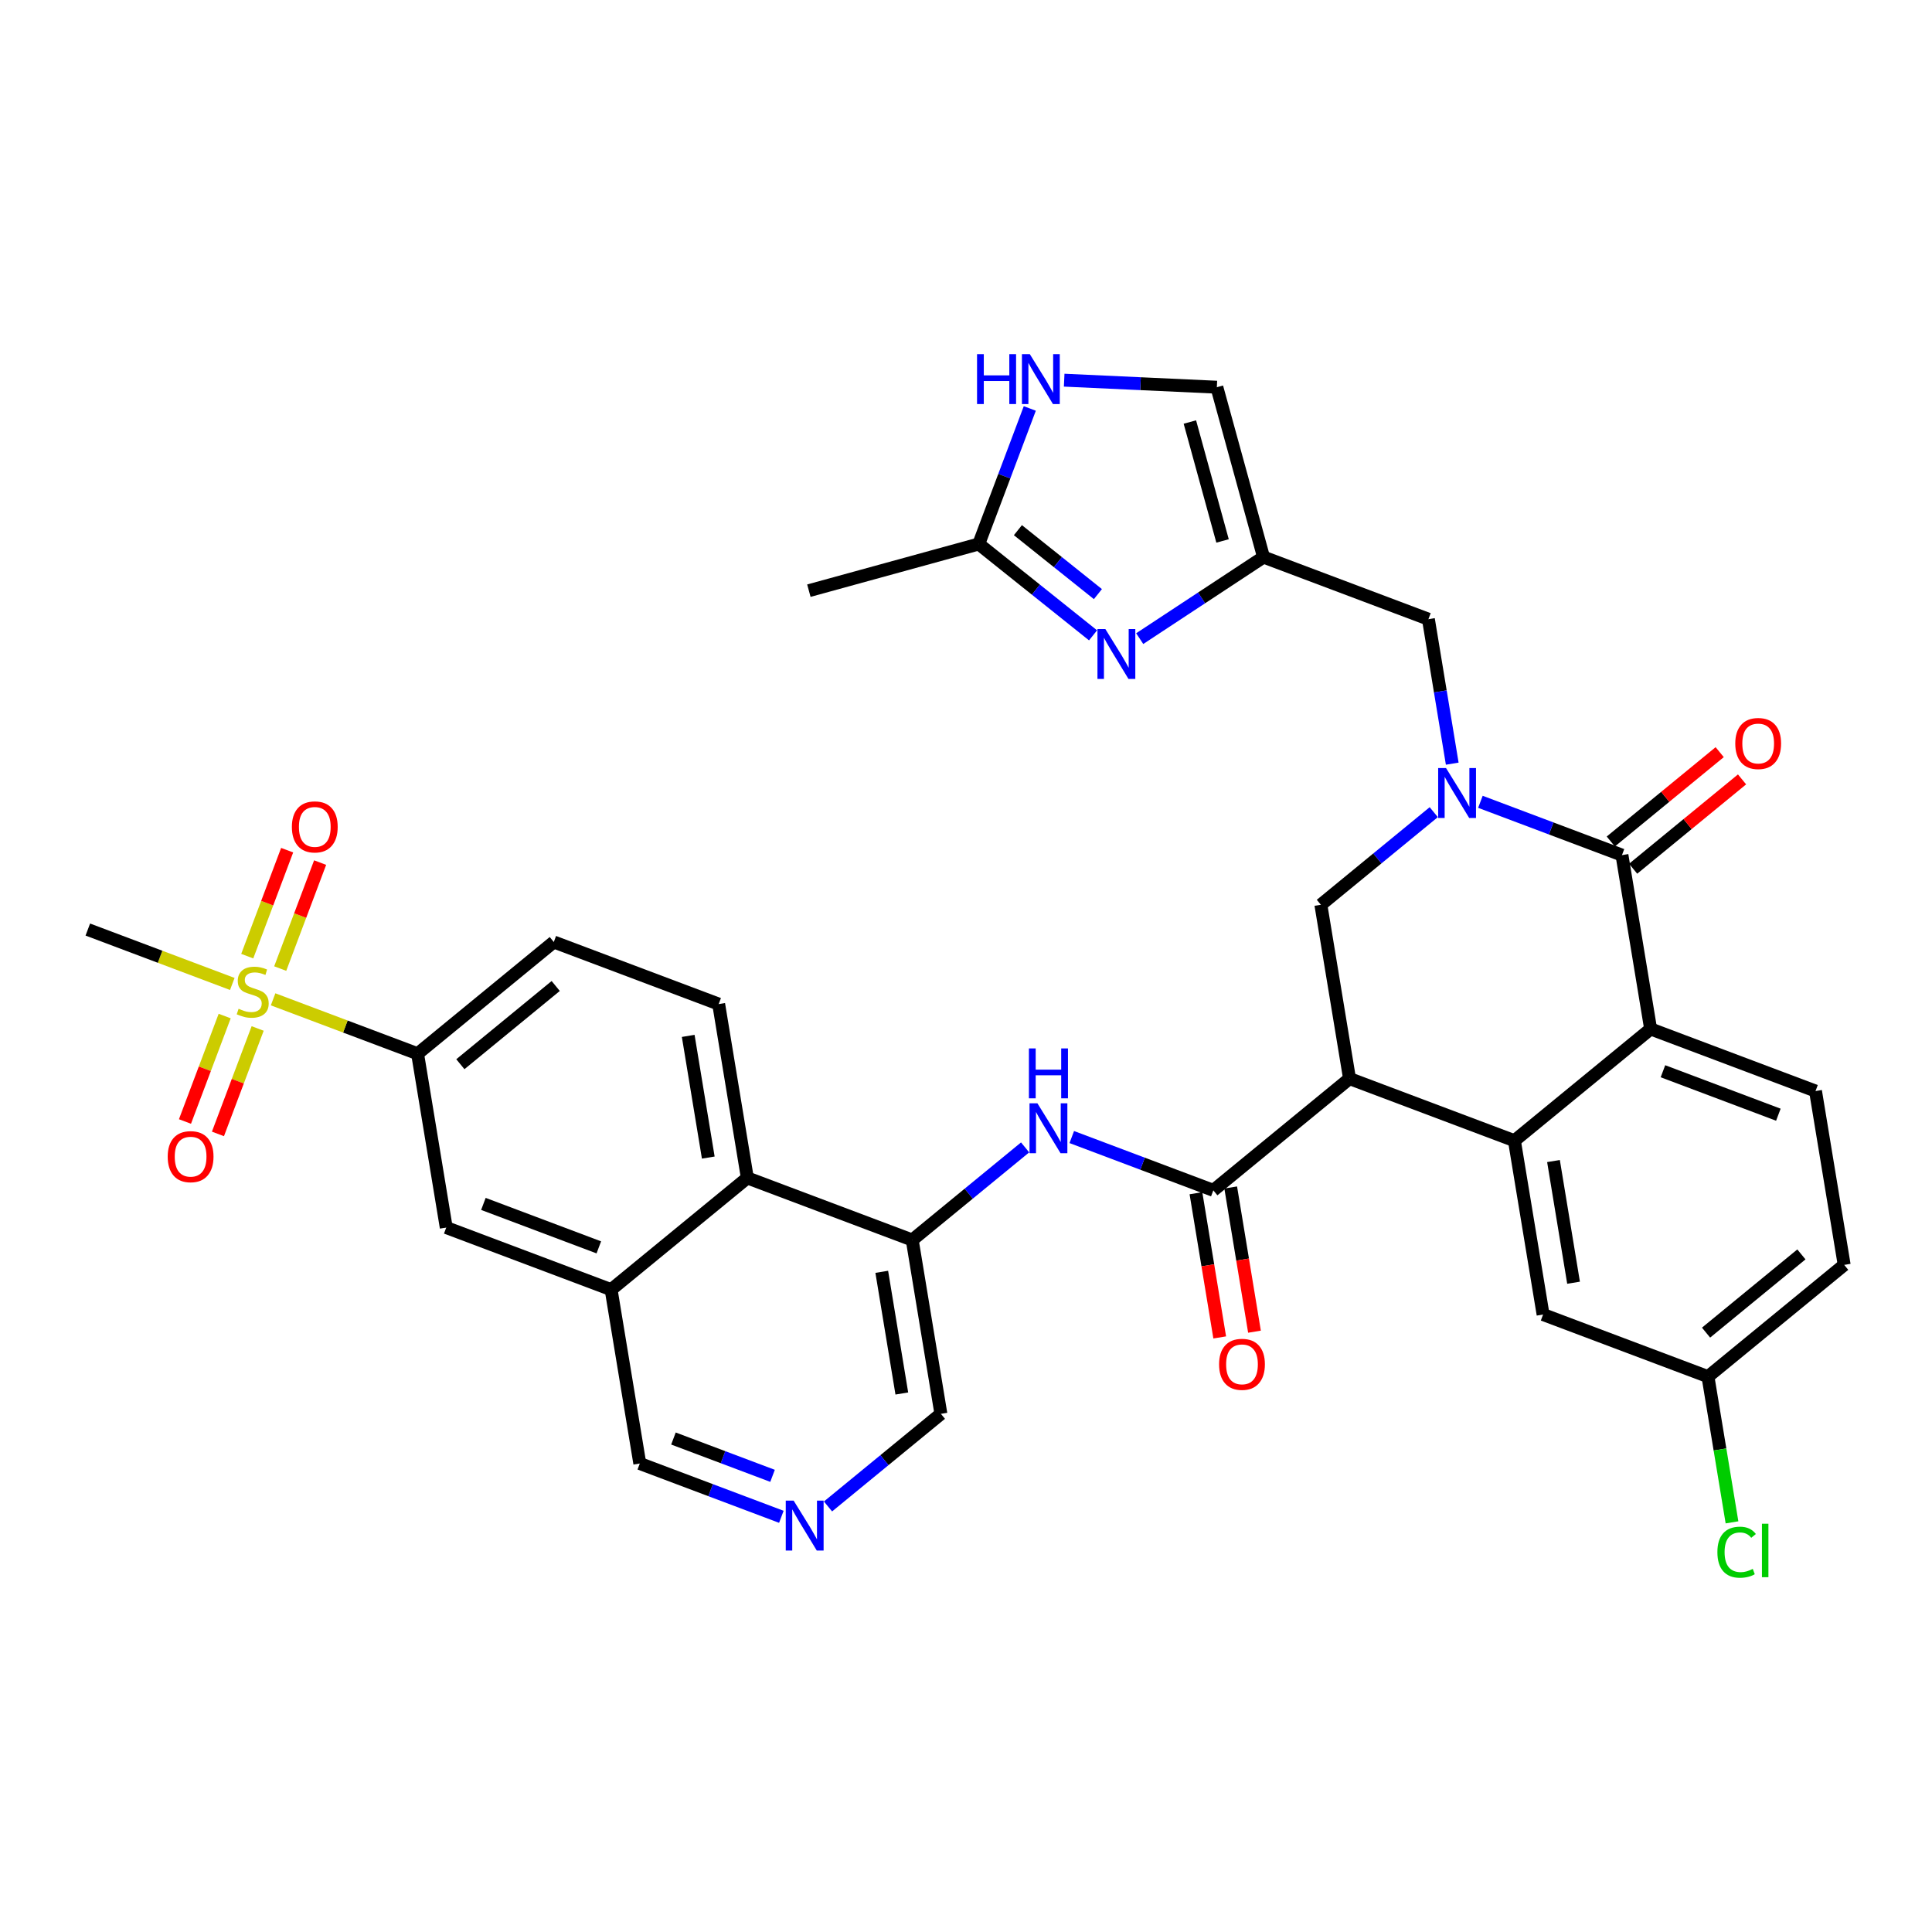 <?xml version='1.0' encoding='iso-8859-1'?>
<svg version='1.1' baseProfile='full'
              xmlns='http://www.w3.org/2000/svg'
                      xmlns:rdkit='http://www.rdkit.org/xml'
                      xmlns:xlink='http://www.w3.org/1999/xlink'
                  xml:space='preserve'
width='300px' height='300px' viewBox='0 0 300 300'>
<!-- END OF HEADER -->
<rect style='opacity:1.0;fill:#FFFFFF;stroke:none' width='300' height='300' x='0' y='0'> </rect>
<rect style='opacity:1.0;fill:#FFFFFF;stroke:none' width='300' height='300' x='0' y='0'> </rect>
<path class='bond-0 atom-0 atom-1' d='M 125.601,91.719 L 151.981,84.47' style='fill:none;fill-rule:evenodd;stroke:#000000;stroke-width:2.0px;stroke-linecap:butt;stroke-linejoin:miter;stroke-opacity:1' />
<path class='bond-1 atom-1 atom-2' d='M 151.981,84.47 L 160.855,91.563' style='fill:none;fill-rule:evenodd;stroke:#000000;stroke-width:2.0px;stroke-linecap:butt;stroke-linejoin:miter;stroke-opacity:1' />
<path class='bond-1 atom-1 atom-2' d='M 160.855,91.563 L 169.729,98.656' style='fill:none;fill-rule:evenodd;stroke:#0000FF;stroke-width:2.0px;stroke-linecap:butt;stroke-linejoin:miter;stroke-opacity:1' />
<path class='bond-1 atom-1 atom-2' d='M 158.06,82.324 L 164.272,87.289' style='fill:none;fill-rule:evenodd;stroke:#000000;stroke-width:2.0px;stroke-linecap:butt;stroke-linejoin:miter;stroke-opacity:1' />
<path class='bond-1 atom-1 atom-2' d='M 164.272,87.289 L 170.483,92.254' style='fill:none;fill-rule:evenodd;stroke:#0000FF;stroke-width:2.0px;stroke-linecap:butt;stroke-linejoin:miter;stroke-opacity:1' />
<path class='bond-35 atom-35 atom-1' d='M 159.906,63.425 L 155.944,73.947' style='fill:none;fill-rule:evenodd;stroke:#0000FF;stroke-width:2.0px;stroke-linecap:butt;stroke-linejoin:miter;stroke-opacity:1' />
<path class='bond-35 atom-35 atom-1' d='M 155.944,73.947 L 151.981,84.47' style='fill:none;fill-rule:evenodd;stroke:#000000;stroke-width:2.0px;stroke-linecap:butt;stroke-linejoin:miter;stroke-opacity:1' />
<path class='bond-2 atom-2 atom-3' d='M 176.974,99.166 L 186.587,92.836' style='fill:none;fill-rule:evenodd;stroke:#0000FF;stroke-width:2.0px;stroke-linecap:butt;stroke-linejoin:miter;stroke-opacity:1' />
<path class='bond-2 atom-2 atom-3' d='M 186.587,92.836 L 196.201,86.505' style='fill:none;fill-rule:evenodd;stroke:#000000;stroke-width:2.0px;stroke-linecap:butt;stroke-linejoin:miter;stroke-opacity:1' />
<path class='bond-3 atom-3 atom-4' d='M 196.201,86.505 L 221.803,96.147' style='fill:none;fill-rule:evenodd;stroke:#000000;stroke-width:2.0px;stroke-linecap:butt;stroke-linejoin:miter;stroke-opacity:1' />
<path class='bond-33 atom-3 atom-34' d='M 196.201,86.505 L 188.952,60.125' style='fill:none;fill-rule:evenodd;stroke:#000000;stroke-width:2.0px;stroke-linecap:butt;stroke-linejoin:miter;stroke-opacity:1' />
<path class='bond-33 atom-3 atom-34' d='M 189.837,83.998 L 184.763,65.532' style='fill:none;fill-rule:evenodd;stroke:#000000;stroke-width:2.0px;stroke-linecap:butt;stroke-linejoin:miter;stroke-opacity:1' />
<path class='bond-4 atom-4 atom-5' d='M 221.803,96.147 L 223.653,107.365' style='fill:none;fill-rule:evenodd;stroke:#000000;stroke-width:2.0px;stroke-linecap:butt;stroke-linejoin:miter;stroke-opacity:1' />
<path class='bond-4 atom-4 atom-5' d='M 223.653,107.365 L 225.503,118.582' style='fill:none;fill-rule:evenodd;stroke:#0000FF;stroke-width:2.0px;stroke-linecap:butt;stroke-linejoin:miter;stroke-opacity:1' />
<path class='bond-5 atom-5 atom-6' d='M 222.633,126.112 L 213.868,133.302' style='fill:none;fill-rule:evenodd;stroke:#0000FF;stroke-width:2.0px;stroke-linecap:butt;stroke-linejoin:miter;stroke-opacity:1' />
<path class='bond-5 atom-5 atom-6' d='M 213.868,133.302 L 205.104,140.492' style='fill:none;fill-rule:evenodd;stroke:#000000;stroke-width:2.0px;stroke-linecap:butt;stroke-linejoin:miter;stroke-opacity:1' />
<path class='bond-36 atom-32 atom-5' d='M 251.858,132.782 L 240.867,128.643' style='fill:none;fill-rule:evenodd;stroke:#000000;stroke-width:2.0px;stroke-linecap:butt;stroke-linejoin:miter;stroke-opacity:1' />
<path class='bond-36 atom-32 atom-5' d='M 240.867,128.643 L 229.877,124.504' style='fill:none;fill-rule:evenodd;stroke:#0000FF;stroke-width:2.0px;stroke-linecap:butt;stroke-linejoin:miter;stroke-opacity:1' />
<path class='bond-6 atom-6 atom-7' d='M 205.104,140.492 L 209.555,167.485' style='fill:none;fill-rule:evenodd;stroke:#000000;stroke-width:2.0px;stroke-linecap:butt;stroke-linejoin:miter;stroke-opacity:1' />
<path class='bond-7 atom-7 atom-8' d='M 209.555,167.485 L 188.404,184.837' style='fill:none;fill-rule:evenodd;stroke:#000000;stroke-width:2.0px;stroke-linecap:butt;stroke-linejoin:miter;stroke-opacity:1' />
<path class='bond-24 atom-7 atom-25' d='M 209.555,167.485 L 235.158,177.127' style='fill:none;fill-rule:evenodd;stroke:#000000;stroke-width:2.0px;stroke-linecap:butt;stroke-linejoin:miter;stroke-opacity:1' />
<path class='bond-8 atom-8 atom-9' d='M 185.705,185.283 L 187.551,196.478' style='fill:none;fill-rule:evenodd;stroke:#000000;stroke-width:2.0px;stroke-linecap:butt;stroke-linejoin:miter;stroke-opacity:1' />
<path class='bond-8 atom-8 atom-9' d='M 187.551,196.478 L 189.397,207.674' style='fill:none;fill-rule:evenodd;stroke:#FF0000;stroke-width:2.0px;stroke-linecap:butt;stroke-linejoin:miter;stroke-opacity:1' />
<path class='bond-8 atom-8 atom-9' d='M 191.103,184.392 L 192.95,195.588' style='fill:none;fill-rule:evenodd;stroke:#000000;stroke-width:2.0px;stroke-linecap:butt;stroke-linejoin:miter;stroke-opacity:1' />
<path class='bond-8 atom-8 atom-9' d='M 192.95,195.588 L 194.796,206.784' style='fill:none;fill-rule:evenodd;stroke:#FF0000;stroke-width:2.0px;stroke-linecap:butt;stroke-linejoin:miter;stroke-opacity:1' />
<path class='bond-9 atom-8 atom-10' d='M 188.404,184.837 L 177.414,180.699' style='fill:none;fill-rule:evenodd;stroke:#000000;stroke-width:2.0px;stroke-linecap:butt;stroke-linejoin:miter;stroke-opacity:1' />
<path class='bond-9 atom-8 atom-10' d='M 177.414,180.699 L 166.424,176.56' style='fill:none;fill-rule:evenodd;stroke:#0000FF;stroke-width:2.0px;stroke-linecap:butt;stroke-linejoin:miter;stroke-opacity:1' />
<path class='bond-10 atom-10 atom-11' d='M 159.179,178.167 L 150.415,185.358' style='fill:none;fill-rule:evenodd;stroke:#0000FF;stroke-width:2.0px;stroke-linecap:butt;stroke-linejoin:miter;stroke-opacity:1' />
<path class='bond-10 atom-10 atom-11' d='M 150.415,185.358 L 141.65,192.548' style='fill:none;fill-rule:evenodd;stroke:#000000;stroke-width:2.0px;stroke-linecap:butt;stroke-linejoin:miter;stroke-opacity:1' />
<path class='bond-11 atom-11 atom-12' d='M 141.65,192.548 L 146.102,219.541' style='fill:none;fill-rule:evenodd;stroke:#000000;stroke-width:2.0px;stroke-linecap:butt;stroke-linejoin:miter;stroke-opacity:1' />
<path class='bond-11 atom-11 atom-12' d='M 136.919,197.487 L 140.035,216.382' style='fill:none;fill-rule:evenodd;stroke:#000000;stroke-width:2.0px;stroke-linecap:butt;stroke-linejoin:miter;stroke-opacity:1' />
<path class='bond-37 atom-24 atom-11' d='M 116.047,182.906 L 141.65,192.548' style='fill:none;fill-rule:evenodd;stroke:#000000;stroke-width:2.0px;stroke-linecap:butt;stroke-linejoin:miter;stroke-opacity:1' />
<path class='bond-12 atom-12 atom-13' d='M 146.102,219.541 L 137.337,226.731' style='fill:none;fill-rule:evenodd;stroke:#000000;stroke-width:2.0px;stroke-linecap:butt;stroke-linejoin:miter;stroke-opacity:1' />
<path class='bond-12 atom-12 atom-13' d='M 137.337,226.731 L 128.573,233.921' style='fill:none;fill-rule:evenodd;stroke:#0000FF;stroke-width:2.0px;stroke-linecap:butt;stroke-linejoin:miter;stroke-opacity:1' />
<path class='bond-13 atom-13 atom-14' d='M 121.328,235.529 L 110.338,231.39' style='fill:none;fill-rule:evenodd;stroke:#0000FF;stroke-width:2.0px;stroke-linecap:butt;stroke-linejoin:miter;stroke-opacity:1' />
<path class='bond-13 atom-13 atom-14' d='M 110.338,231.39 L 99.348,227.251' style='fill:none;fill-rule:evenodd;stroke:#000000;stroke-width:2.0px;stroke-linecap:butt;stroke-linejoin:miter;stroke-opacity:1' />
<path class='bond-13 atom-13 atom-14' d='M 119.96,229.167 L 112.266,226.27' style='fill:none;fill-rule:evenodd;stroke:#0000FF;stroke-width:2.0px;stroke-linecap:butt;stroke-linejoin:miter;stroke-opacity:1' />
<path class='bond-13 atom-13 atom-14' d='M 112.266,226.27 L 104.573,223.372' style='fill:none;fill-rule:evenodd;stroke:#000000;stroke-width:2.0px;stroke-linecap:butt;stroke-linejoin:miter;stroke-opacity:1' />
<path class='bond-14 atom-14 atom-15' d='M 99.348,227.251 L 94.896,200.258' style='fill:none;fill-rule:evenodd;stroke:#000000;stroke-width:2.0px;stroke-linecap:butt;stroke-linejoin:miter;stroke-opacity:1' />
<path class='bond-15 atom-15 atom-16' d='M 94.896,200.258 L 69.293,190.616' style='fill:none;fill-rule:evenodd;stroke:#000000;stroke-width:2.0px;stroke-linecap:butt;stroke-linejoin:miter;stroke-opacity:1' />
<path class='bond-15 atom-15 atom-16' d='M 92.984,193.691 L 75.062,186.942' style='fill:none;fill-rule:evenodd;stroke:#000000;stroke-width:2.0px;stroke-linecap:butt;stroke-linejoin:miter;stroke-opacity:1' />
<path class='bond-39 atom-24 atom-15' d='M 116.047,182.906 L 94.896,200.258' style='fill:none;fill-rule:evenodd;stroke:#000000;stroke-width:2.0px;stroke-linecap:butt;stroke-linejoin:miter;stroke-opacity:1' />
<path class='bond-16 atom-16 atom-17' d='M 69.293,190.616 L 64.842,163.623' style='fill:none;fill-rule:evenodd;stroke:#000000;stroke-width:2.0px;stroke-linecap:butt;stroke-linejoin:miter;stroke-opacity:1' />
<path class='bond-17 atom-17 atom-18' d='M 64.842,163.623 L 53.624,159.399' style='fill:none;fill-rule:evenodd;stroke:#000000;stroke-width:2.0px;stroke-linecap:butt;stroke-linejoin:miter;stroke-opacity:1' />
<path class='bond-17 atom-17 atom-18' d='M 53.624,159.399 L 42.407,155.175' style='fill:none;fill-rule:evenodd;stroke:#CCCC00;stroke-width:2.0px;stroke-linecap:butt;stroke-linejoin:miter;stroke-opacity:1' />
<path class='bond-21 atom-17 atom-22' d='M 64.842,163.623 L 85.993,146.271' style='fill:none;fill-rule:evenodd;stroke:#000000;stroke-width:2.0px;stroke-linecap:butt;stroke-linejoin:miter;stroke-opacity:1' />
<path class='bond-21 atom-17 atom-22' d='M 71.485,165.251 L 86.291,153.104' style='fill:none;fill-rule:evenodd;stroke:#000000;stroke-width:2.0px;stroke-linecap:butt;stroke-linejoin:miter;stroke-opacity:1' />
<path class='bond-18 atom-18 atom-19' d='M 36.071,152.788 L 24.854,148.564' style='fill:none;fill-rule:evenodd;stroke:#CCCC00;stroke-width:2.0px;stroke-linecap:butt;stroke-linejoin:miter;stroke-opacity:1' />
<path class='bond-18 atom-18 atom-19' d='M 24.854,148.564 L 13.636,144.34' style='fill:none;fill-rule:evenodd;stroke:#000000;stroke-width:2.0px;stroke-linecap:butt;stroke-linejoin:miter;stroke-opacity:1' />
<path class='bond-19 atom-18 atom-20' d='M 34.888,157.772 L 31.805,165.959' style='fill:none;fill-rule:evenodd;stroke:#CCCC00;stroke-width:2.0px;stroke-linecap:butt;stroke-linejoin:miter;stroke-opacity:1' />
<path class='bond-19 atom-18 atom-20' d='M 31.805,165.959 L 28.722,174.146' style='fill:none;fill-rule:evenodd;stroke:#FF0000;stroke-width:2.0px;stroke-linecap:butt;stroke-linejoin:miter;stroke-opacity:1' />
<path class='bond-19 atom-18 atom-20' d='M 40.009,159.7 L 36.926,167.887' style='fill:none;fill-rule:evenodd;stroke:#CCCC00;stroke-width:2.0px;stroke-linecap:butt;stroke-linejoin:miter;stroke-opacity:1' />
<path class='bond-19 atom-18 atom-20' d='M 36.926,167.887 L 33.843,176.074' style='fill:none;fill-rule:evenodd;stroke:#FF0000;stroke-width:2.0px;stroke-linecap:butt;stroke-linejoin:miter;stroke-opacity:1' />
<path class='bond-20 atom-18 atom-21' d='M 43.512,150.399 L 46.61,142.171' style='fill:none;fill-rule:evenodd;stroke:#CCCC00;stroke-width:2.0px;stroke-linecap:butt;stroke-linejoin:miter;stroke-opacity:1' />
<path class='bond-20 atom-18 atom-21' d='M 46.61,142.171 L 49.709,133.943' style='fill:none;fill-rule:evenodd;stroke:#FF0000;stroke-width:2.0px;stroke-linecap:butt;stroke-linejoin:miter;stroke-opacity:1' />
<path class='bond-20 atom-18 atom-21' d='M 38.391,148.47 L 41.489,140.243' style='fill:none;fill-rule:evenodd;stroke:#CCCC00;stroke-width:2.0px;stroke-linecap:butt;stroke-linejoin:miter;stroke-opacity:1' />
<path class='bond-20 atom-18 atom-21' d='M 41.489,140.243 L 44.588,132.015' style='fill:none;fill-rule:evenodd;stroke:#FF0000;stroke-width:2.0px;stroke-linecap:butt;stroke-linejoin:miter;stroke-opacity:1' />
<path class='bond-22 atom-22 atom-23' d='M 85.993,146.271 L 111.596,155.913' style='fill:none;fill-rule:evenodd;stroke:#000000;stroke-width:2.0px;stroke-linecap:butt;stroke-linejoin:miter;stroke-opacity:1' />
<path class='bond-23 atom-23 atom-24' d='M 111.596,155.913 L 116.047,182.906' style='fill:none;fill-rule:evenodd;stroke:#000000;stroke-width:2.0px;stroke-linecap:butt;stroke-linejoin:miter;stroke-opacity:1' />
<path class='bond-23 atom-23 atom-24' d='M 106.865,160.852 L 109.981,179.747' style='fill:none;fill-rule:evenodd;stroke:#000000;stroke-width:2.0px;stroke-linecap:butt;stroke-linejoin:miter;stroke-opacity:1' />
<path class='bond-25 atom-25 atom-26' d='M 235.158,177.127 L 239.61,204.12' style='fill:none;fill-rule:evenodd;stroke:#000000;stroke-width:2.0px;stroke-linecap:butt;stroke-linejoin:miter;stroke-opacity:1' />
<path class='bond-25 atom-25 atom-26' d='M 241.225,180.286 L 244.341,199.181' style='fill:none;fill-rule:evenodd;stroke:#000000;stroke-width:2.0px;stroke-linecap:butt;stroke-linejoin:miter;stroke-opacity:1' />
<path class='bond-38 atom-31 atom-25' d='M 256.309,159.775 L 235.158,177.127' style='fill:none;fill-rule:evenodd;stroke:#000000;stroke-width:2.0px;stroke-linecap:butt;stroke-linejoin:miter;stroke-opacity:1' />
<path class='bond-26 atom-26 atom-27' d='M 239.61,204.12 L 265.212,213.762' style='fill:none;fill-rule:evenodd;stroke:#000000;stroke-width:2.0px;stroke-linecap:butt;stroke-linejoin:miter;stroke-opacity:1' />
<path class='bond-27 atom-27 atom-28' d='M 265.212,213.762 L 267.078,225.076' style='fill:none;fill-rule:evenodd;stroke:#000000;stroke-width:2.0px;stroke-linecap:butt;stroke-linejoin:miter;stroke-opacity:1' />
<path class='bond-27 atom-27 atom-28' d='M 267.078,225.076 L 268.944,236.389' style='fill:none;fill-rule:evenodd;stroke:#00CC00;stroke-width:2.0px;stroke-linecap:butt;stroke-linejoin:miter;stroke-opacity:1' />
<path class='bond-28 atom-27 atom-29' d='M 265.212,213.762 L 286.364,196.41' style='fill:none;fill-rule:evenodd;stroke:#000000;stroke-width:2.0px;stroke-linecap:butt;stroke-linejoin:miter;stroke-opacity:1' />
<path class='bond-28 atom-27 atom-29' d='M 264.915,206.929 L 279.721,194.783' style='fill:none;fill-rule:evenodd;stroke:#000000;stroke-width:2.0px;stroke-linecap:butt;stroke-linejoin:miter;stroke-opacity:1' />
<path class='bond-29 atom-29 atom-30' d='M 286.364,196.41 L 281.912,169.417' style='fill:none;fill-rule:evenodd;stroke:#000000;stroke-width:2.0px;stroke-linecap:butt;stroke-linejoin:miter;stroke-opacity:1' />
<path class='bond-30 atom-30 atom-31' d='M 281.912,169.417 L 256.309,159.775' style='fill:none;fill-rule:evenodd;stroke:#000000;stroke-width:2.0px;stroke-linecap:butt;stroke-linejoin:miter;stroke-opacity:1' />
<path class='bond-30 atom-30 atom-31' d='M 276.143,173.091 L 258.221,166.342' style='fill:none;fill-rule:evenodd;stroke:#000000;stroke-width:2.0px;stroke-linecap:butt;stroke-linejoin:miter;stroke-opacity:1' />
<path class='bond-31 atom-31 atom-32' d='M 256.309,159.775 L 251.858,132.782' style='fill:none;fill-rule:evenodd;stroke:#000000;stroke-width:2.0px;stroke-linecap:butt;stroke-linejoin:miter;stroke-opacity:1' />
<path class='bond-32 atom-32 atom-33' d='M 253.593,134.897 L 262.048,127.96' style='fill:none;fill-rule:evenodd;stroke:#000000;stroke-width:2.0px;stroke-linecap:butt;stroke-linejoin:miter;stroke-opacity:1' />
<path class='bond-32 atom-32 atom-33' d='M 262.048,127.96 L 270.504,121.024' style='fill:none;fill-rule:evenodd;stroke:#FF0000;stroke-width:2.0px;stroke-linecap:butt;stroke-linejoin:miter;stroke-opacity:1' />
<path class='bond-32 atom-32 atom-33' d='M 250.123,130.667 L 258.578,123.73' style='fill:none;fill-rule:evenodd;stroke:#000000;stroke-width:2.0px;stroke-linecap:butt;stroke-linejoin:miter;stroke-opacity:1' />
<path class='bond-32 atom-32 atom-33' d='M 258.578,123.73 L 267.033,116.794' style='fill:none;fill-rule:evenodd;stroke:#FF0000;stroke-width:2.0px;stroke-linecap:butt;stroke-linejoin:miter;stroke-opacity:1' />
<path class='bond-34 atom-34 atom-35' d='M 188.952,60.125 L 177.098,59.579' style='fill:none;fill-rule:evenodd;stroke:#000000;stroke-width:2.0px;stroke-linecap:butt;stroke-linejoin:miter;stroke-opacity:1' />
<path class='bond-34 atom-34 atom-35' d='M 177.098,59.579 L 165.245,59.034' style='fill:none;fill-rule:evenodd;stroke:#0000FF;stroke-width:2.0px;stroke-linecap:butt;stroke-linejoin:miter;stroke-opacity:1' />
<path  class='atom-2' d='M 171.639 97.677
L 174.178 101.781
Q 174.429 102.186, 174.834 102.919
Q 175.239 103.652, 175.261 103.696
L 175.261 97.677
L 176.29 97.677
L 176.29 105.425
L 175.228 105.425
L 172.503 100.938
Q 172.186 100.413, 171.847 99.811
Q 171.519 99.209, 171.42 99.023
L 171.42 105.425
L 170.413 105.425
L 170.413 97.677
L 171.639 97.677
' fill='#0000FF'/>
<path  class='atom-5' d='M 224.542 119.266
L 227.081 123.37
Q 227.333 123.775, 227.738 124.508
Q 228.143 125.241, 228.165 125.285
L 228.165 119.266
L 229.193 119.266
L 229.193 127.014
L 228.132 127.014
L 225.407 122.527
Q 225.09 122.002, 224.75 121.4
Q 224.422 120.798, 224.324 120.612
L 224.324 127.014
L 223.317 127.014
L 223.317 119.266
L 224.542 119.266
' fill='#0000FF'/>
<path  class='atom-9' d='M 189.299 211.853
Q 189.299 209.992, 190.218 208.953
Q 191.138 207.913, 192.856 207.913
Q 194.574 207.913, 195.493 208.953
Q 196.412 209.992, 196.412 211.853
Q 196.412 213.735, 195.482 214.807
Q 194.552 215.869, 192.856 215.869
Q 191.149 215.869, 190.218 214.807
Q 189.299 213.746, 189.299 211.853
M 192.856 214.993
Q 194.038 214.993, 194.672 214.205
Q 195.318 213.407, 195.318 211.853
Q 195.318 210.332, 194.672 209.566
Q 194.038 208.789, 192.856 208.789
Q 191.674 208.789, 191.028 209.555
Q 190.393 210.321, 190.393 211.853
Q 190.393 213.418, 191.028 214.205
Q 191.674 214.993, 192.856 214.993
' fill='#FF0000'/>
<path  class='atom-10' d='M 161.089 171.322
L 163.628 175.426
Q 163.879 175.831, 164.284 176.564
Q 164.689 177.297, 164.711 177.341
L 164.711 171.322
L 165.74 171.322
L 165.74 179.07
L 164.678 179.07
L 161.953 174.583
Q 161.636 174.058, 161.297 173.456
Q 160.968 172.854, 160.87 172.668
L 160.87 179.07
L 159.863 179.07
L 159.863 171.322
L 161.089 171.322
' fill='#0000FF'/>
<path  class='atom-10' d='M 159.77 162.799
L 160.821 162.799
L 160.821 166.093
L 164.782 166.093
L 164.782 162.799
L 165.833 162.799
L 165.833 170.547
L 164.782 170.547
L 164.782 166.969
L 160.821 166.969
L 160.821 170.547
L 159.77 170.547
L 159.77 162.799
' fill='#0000FF'/>
<path  class='atom-13' d='M 123.238 233.019
L 125.777 237.123
Q 126.028 237.528, 126.433 238.261
Q 126.838 238.994, 126.86 239.038
L 126.86 233.019
L 127.889 233.019
L 127.889 240.767
L 126.827 240.767
L 124.102 236.28
Q 123.785 235.755, 123.446 235.153
Q 123.118 234.551, 123.019 234.365
L 123.019 240.767
L 122.012 240.767
L 122.012 233.019
L 123.238 233.019
' fill='#0000FF'/>
<path  class='atom-18' d='M 37.05 156.641
Q 37.138 156.674, 37.499 156.827
Q 37.86 156.98, 38.254 157.078
Q 38.659 157.166, 39.053 157.166
Q 39.786 157.166, 40.213 156.816
Q 40.64 156.455, 40.64 155.831
Q 40.64 155.404, 40.421 155.141
Q 40.213 154.879, 39.885 154.737
Q 39.556 154.594, 39.009 154.43
Q 38.32 154.222, 37.904 154.025
Q 37.499 153.828, 37.204 153.412
Q 36.919 152.997, 36.919 152.296
Q 36.919 151.322, 37.576 150.72
Q 38.243 150.119, 39.556 150.119
Q 40.454 150.119, 41.471 150.545
L 41.22 151.388
Q 40.29 151.005, 39.589 151.005
Q 38.834 151.005, 38.418 151.322
Q 38.002 151.629, 38.014 152.165
Q 38.014 152.581, 38.221 152.832
Q 38.44 153.084, 38.747 153.226
Q 39.064 153.369, 39.589 153.533
Q 40.29 153.752, 40.706 153.971
Q 41.121 154.189, 41.417 154.638
Q 41.723 155.076, 41.723 155.831
Q 41.723 156.903, 41.001 157.483
Q 40.29 158.052, 39.097 158.052
Q 38.407 158.052, 37.882 157.899
Q 37.368 157.757, 36.755 157.505
L 37.05 156.641
' fill='#CCCC00'/>
<path  class='atom-20' d='M 26.041 179.606
Q 26.041 177.746, 26.96 176.706
Q 27.88 175.667, 29.598 175.667
Q 31.316 175.667, 32.235 176.706
Q 33.154 177.746, 33.154 179.606
Q 33.154 181.488, 32.224 182.561
Q 31.294 183.622, 29.598 183.622
Q 27.89 183.622, 26.96 182.561
Q 26.041 181.499, 26.041 179.606
M 29.598 182.747
Q 30.779 182.747, 31.414 181.959
Q 32.06 181.16, 32.06 179.606
Q 32.06 178.085, 31.414 177.319
Q 30.779 176.542, 29.598 176.542
Q 28.416 176.542, 27.77 177.308
Q 27.135 178.074, 27.135 179.606
Q 27.135 181.171, 27.77 181.959
Q 28.416 182.747, 29.598 182.747
' fill='#FF0000'/>
<path  class='atom-21' d='M 45.324 128.401
Q 45.324 126.54, 46.243 125.501
Q 47.163 124.461, 48.881 124.461
Q 50.599 124.461, 51.518 125.501
Q 52.437 126.54, 52.437 128.401
Q 52.437 130.283, 51.507 131.355
Q 50.577 132.417, 48.881 132.417
Q 47.173 132.417, 46.243 131.355
Q 45.324 130.294, 45.324 128.401
M 48.881 131.541
Q 50.062 131.541, 50.697 130.753
Q 51.343 129.955, 51.343 128.401
Q 51.343 126.88, 50.697 126.113
Q 50.062 125.337, 48.881 125.337
Q 47.699 125.337, 47.053 126.103
Q 46.419 126.869, 46.419 128.401
Q 46.419 129.965, 47.053 130.753
Q 47.699 131.541, 48.881 131.541
' fill='#FF0000'/>
<path  class='atom-28' d='M 266.676 241.024
Q 266.676 239.098, 267.574 238.091
Q 268.482 237.073, 270.2 237.073
Q 271.798 237.073, 272.651 238.2
L 271.929 238.791
Q 271.305 237.97, 270.2 237.97
Q 269.029 237.97, 268.406 238.758
Q 267.793 239.535, 267.793 241.024
Q 267.793 242.556, 268.427 243.343
Q 269.073 244.131, 270.321 244.131
Q 271.174 244.131, 272.17 243.617
L 272.476 244.438
Q 272.071 244.7, 271.459 244.854
Q 270.846 245.007, 270.167 245.007
Q 268.482 245.007, 267.574 243.978
Q 266.676 242.95, 266.676 241.024
' fill='#00CC00'/>
<path  class='atom-28' d='M 273.593 236.602
L 274.599 236.602
L 274.599 244.908
L 273.593 244.908
L 273.593 236.602
' fill='#00CC00'/>
<path  class='atom-33' d='M 269.452 115.452
Q 269.452 113.591, 270.372 112.552
Q 271.291 111.512, 273.009 111.512
Q 274.727 111.512, 275.646 112.552
Q 276.566 113.591, 276.566 115.452
Q 276.566 117.334, 275.635 118.406
Q 274.705 119.468, 273.009 119.468
Q 271.302 119.468, 270.372 118.406
Q 269.452 117.345, 269.452 115.452
M 273.009 118.592
Q 274.191 118.592, 274.826 117.805
Q 275.471 117.006, 275.471 115.452
Q 275.471 113.931, 274.826 113.165
Q 274.191 112.388, 273.009 112.388
Q 271.827 112.388, 271.181 113.154
Q 270.547 113.92, 270.547 115.452
Q 270.547 117.017, 271.181 117.805
Q 271.827 118.592, 273.009 118.592
' fill='#FF0000'/>
<path  class='atom-35' d='M 151.714 54.993
L 152.764 54.993
L 152.764 58.287
L 156.726 58.287
L 156.726 54.993
L 157.776 54.993
L 157.776 62.741
L 156.726 62.741
L 156.726 59.163
L 152.764 59.163
L 152.764 62.741
L 151.714 62.741
L 151.714 54.993
' fill='#0000FF'/>
<path  class='atom-35' d='M 159.91 54.993
L 162.449 59.097
Q 162.701 59.502, 163.106 60.235
Q 163.511 60.968, 163.532 61.012
L 163.532 54.993
L 164.561 54.993
L 164.561 62.741
L 163.5 62.741
L 160.775 58.254
Q 160.457 57.729, 160.118 57.127
Q 159.79 56.525, 159.691 56.339
L 159.691 62.741
L 158.685 62.741
L 158.685 54.993
L 159.91 54.993
' fill='#0000FF'/>
</svg>
